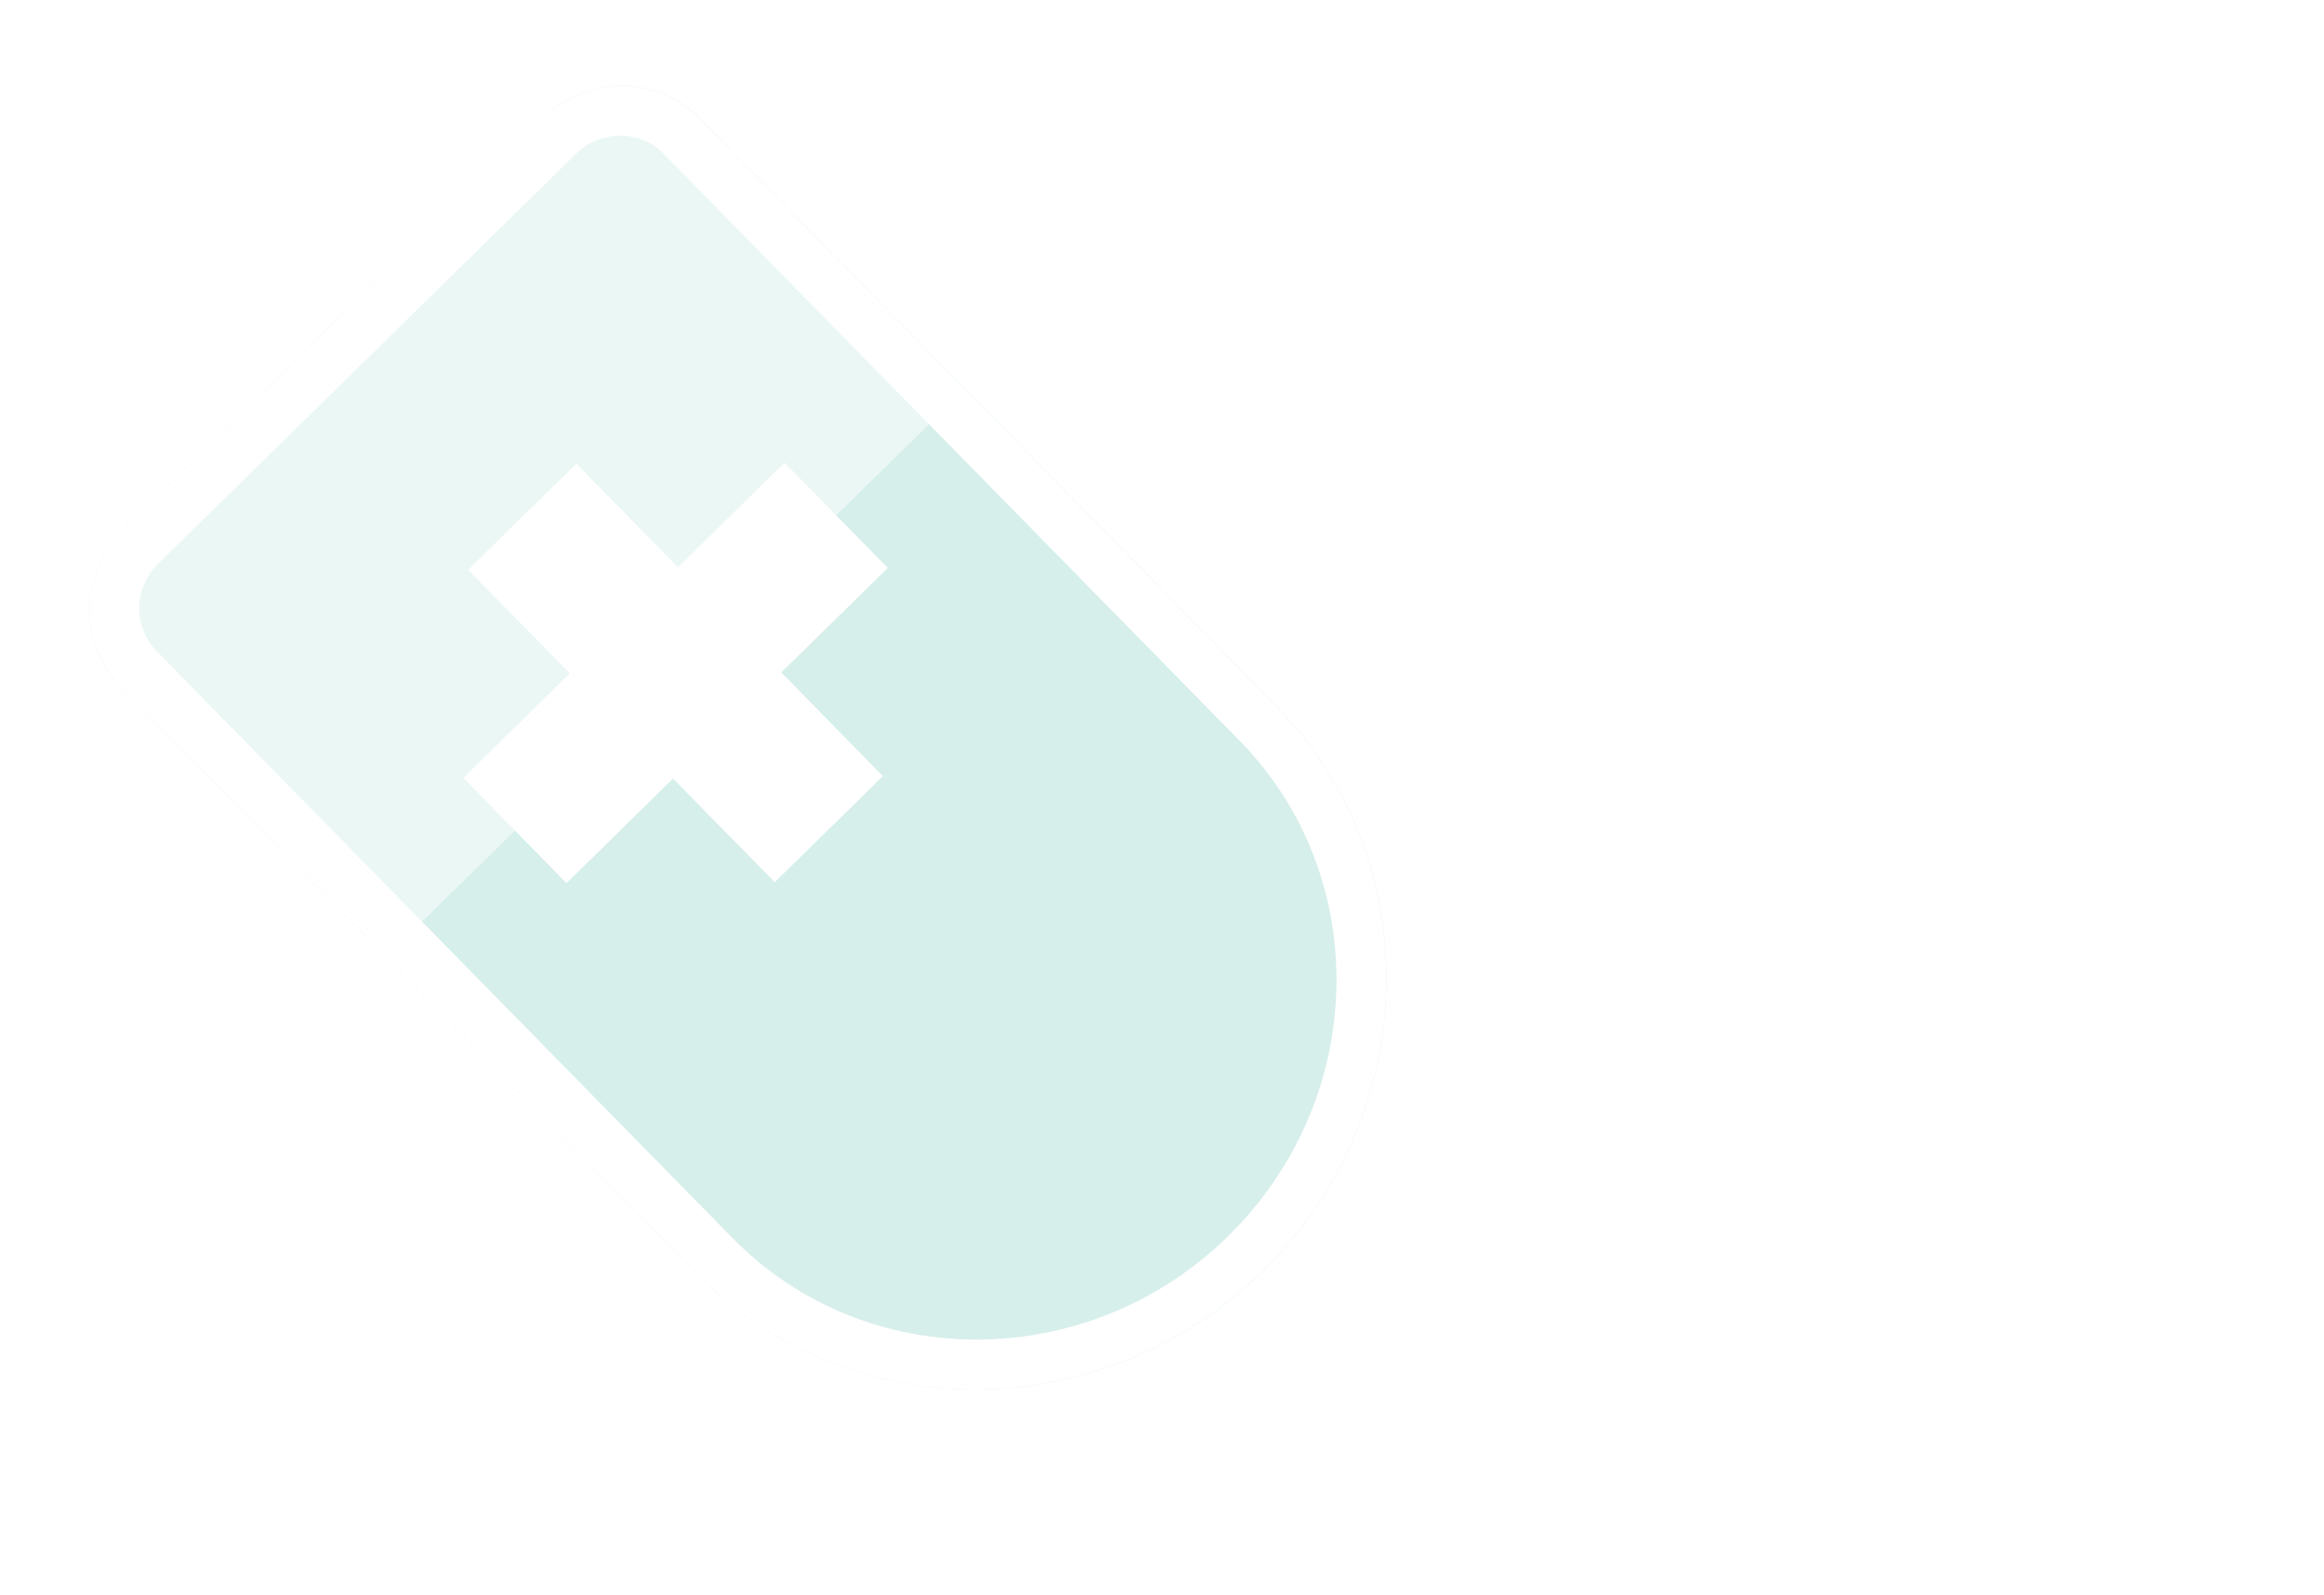<svg width="201" height="138" viewBox="0 0 201 138" fill="none" xmlns="http://www.w3.org/2000/svg">
<g id="Group" opacity="0.3" filter="url(#filter0_d_1294_4056)">
<path id="Vector" d="M145.166 118.481C140.974 122.595 135.483 124.873 129.689 124.9C123.903 124.928 118.511 122.693 114.504 118.615L99.266 103.087L102.378 100.033L117.616 115.562C120.826 118.834 125.146 120.622 129.787 120.602C134.428 120.583 138.833 118.757 142.188 115.458C149.121 108.655 149.377 97.629 142.762 90.887L138.448 86.49C134.441 82.407 132.314 76.974 132.451 71.188C132.595 65.391 134.976 59.943 139.162 55.829C147.814 47.339 161.572 47.279 169.83 55.695L187.633 73.837L184.521 76.891L166.718 58.749C160.103 52.007 149.074 52.055 142.14 58.858C138.785 62.151 136.87 66.526 136.756 71.172C136.649 75.805 138.355 80.158 141.566 83.43L145.88 87.827C154.139 96.243 153.819 109.997 145.166 118.488L145.166 118.481Z" fill="white"/>
<path id="Vector_2" d="M53.487 3.225L103.338 54.028C116.538 67.48 116.027 89.387 102.198 102.963C88.376 116.526 66.463 116.623 53.264 103.171L3.412 52.368C-0.269 48.617 -0.122 42.502 3.737 38.715L39.836 3.292C43.696 -0.495 49.819 -0.526 53.493 3.225L53.487 3.225Z" fill="#79C9BC"/>
<path id="Vector_3" d="M53.488 3.225L76.463 26.639L26.382 75.782L3.407 52.368C-0.274 48.617 -0.128 42.502 3.732 38.715L39.831 3.292C43.691 -0.495 49.813 -0.526 53.488 3.225Z" fill="#BDE5DE"/>
<path id="Vector_4" d="M39.829 3.286L3.73 38.709C-0.13 42.496 -0.27 48.611 3.411 52.368L53.256 103.171C66.456 116.623 88.362 116.526 102.191 102.956C116.02 89.387 116.531 67.48 103.331 54.035L53.486 3.238C49.799 -0.52 43.689 -0.489 39.823 3.298L39.829 3.286ZM100.225 57.082C111.763 68.84 111.316 88.057 99.225 99.921C87.135 111.785 67.913 111.869 56.375 100.111L6.523 49.308C4.485 47.231 4.562 43.832 6.703 41.738L42.801 6.315C44.936 4.22 48.336 4.202 50.374 6.279L100.219 57.076L100.225 57.082Z" fill="white"/>
<path id="Vector_5" d="M60.852 33.032L51.638 42.074L42.846 33.108L33.491 42.288L42.288 51.248L33.074 60.29L41.997 69.39L51.211 60.348L60.009 69.307L69.358 60.133L60.567 51.167L69.782 42.125L60.852 33.032Z" fill="white"/>
</g>
<defs>
<filter id="filter0_d_1294_4056" x="0.738" y="0.432" width="199.895" height="137.469" filterUnits="userSpaceOnUse" color-interpolation-filters="sRGB">
<feFlood flood-opacity="0" result="BackgroundImageFix"/>
<feColorMatrix in="SourceAlpha" type="matrix" values="0 0 0 0 0 0 0 0 0 0 0 0 0 0 0 0 0 0 127 0" result="hardAlpha"/>
<feOffset dx="7" dy="7"/>
<feGaussianBlur stdDeviation="3"/>
<feColorMatrix type="matrix" values="0 0 0 0 0 0 0 0 0 0 0 0 0 0 0 0 0 0 0.15 0"/>
<feBlend mode="normal" in2="BackgroundImageFix" result="effect1_dropShadow_1294_4056"/>
<feBlend mode="normal" in="SourceGraphic" in2="effect1_dropShadow_1294_4056" result="shape"/>
</filter>
</defs>
</svg>
